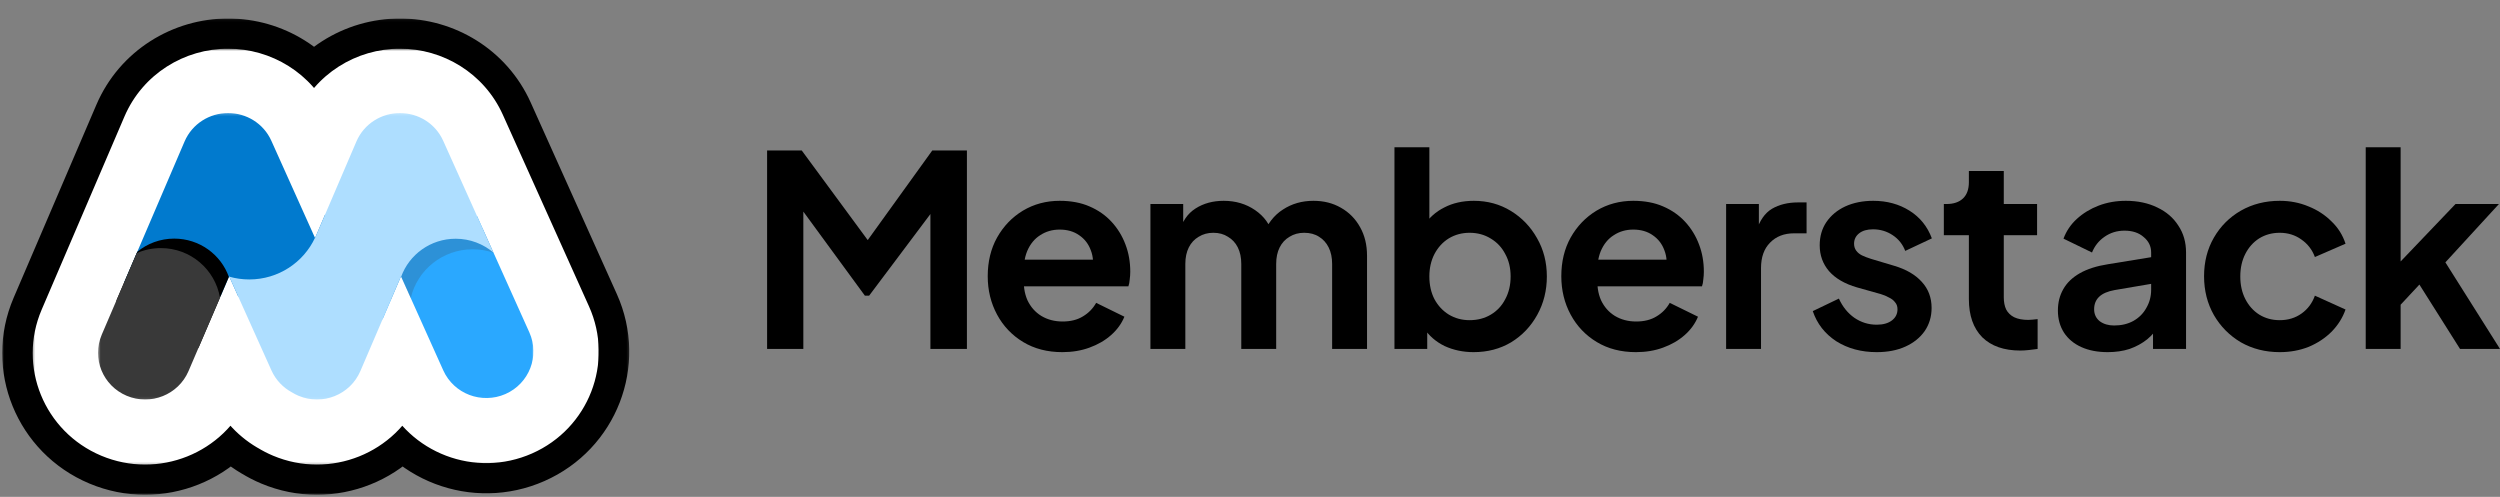 <svg width="956" height="190" viewBox="0 0 956 190" fill="none" xmlns="http://www.w3.org/2000/svg">
<rect x="0" y="0" width="956" height="190" fill="#808080" stroke="none"/>
<path d="M904.653 133.436V56.314H917.999V106.846L912.905 105.318L938.986 78.014H955.592L935.115 100.325L956 133.436H940.718L922.584 104.706L930.53 103.076L913.822 121.007L917.999 112.857V133.436H904.653Z" fill="black"/>
<path d="M871.767 134.658C866.265 134.658 861.307 133.402 856.893 130.889C852.546 128.308 849.116 124.844 846.603 120.497C844.09 116.083 842.833 111.124 842.833 105.623C842.833 100.122 844.09 95.198 846.603 90.851C849.116 86.504 852.546 83.074 856.893 80.561C861.307 78.048 866.265 76.791 871.767 76.791C875.706 76.791 879.374 77.505 882.77 78.931C886.166 80.289 889.086 82.191 891.531 84.636C894.044 87.013 895.844 89.866 896.931 93.194L885.215 98.288C884.196 95.503 882.464 93.262 880.019 91.564C877.642 89.866 874.891 89.017 871.767 89.017C868.846 89.017 866.231 89.73 863.922 91.156C861.681 92.583 859.915 94.552 858.625 97.065C857.334 99.578 856.689 102.465 856.689 105.725C856.689 108.985 857.334 111.872 858.625 114.385C859.915 116.898 861.681 118.867 863.922 120.293C866.231 121.72 868.846 122.433 871.767 122.433C874.959 122.433 877.744 121.584 880.121 119.886C882.498 118.188 884.196 115.913 885.215 113.06L896.931 118.358C895.844 121.482 894.078 124.301 891.633 126.814C889.188 129.259 886.268 131.194 882.872 132.621C879.476 133.979 875.774 134.658 871.767 134.658Z" fill="black"/>
<path d="M805.992 134.658C802.121 134.658 798.759 134.013 795.906 132.723C793.054 131.432 790.847 129.598 789.284 127.221C787.722 124.776 786.941 121.957 786.941 118.765C786.941 115.709 787.62 112.992 788.979 110.615C790.337 108.17 792.443 106.132 795.295 104.502C798.148 102.872 801.748 101.718 806.094 101.038L824.229 98.084V108.272L808.641 110.921C805.992 111.396 804.023 112.245 802.732 113.468C801.442 114.69 800.797 116.286 800.797 118.256C800.797 120.158 801.51 121.686 802.936 122.84C804.43 123.927 806.264 124.47 808.437 124.47C811.222 124.47 813.667 123.893 815.773 122.739C817.946 121.516 819.61 119.852 820.765 117.747C821.987 115.641 822.599 113.332 822.599 110.819V96.556C822.599 94.179 821.648 92.209 819.746 90.647C817.912 89.017 815.467 88.202 812.411 88.202C809.558 88.202 807.011 88.983 804.77 90.545C802.596 92.039 801 94.043 799.982 96.556L789.081 91.258C790.167 88.338 791.865 85.825 794.175 83.719C796.552 81.546 799.336 79.848 802.529 78.625C805.721 77.403 809.185 76.791 812.92 76.791C817.471 76.791 821.478 77.641 824.942 79.338C828.406 80.969 831.088 83.278 832.99 86.266C834.96 89.187 835.945 92.617 835.945 96.556V133.436H823.312V123.961L826.164 123.757C824.738 126.135 823.04 128.138 821.07 129.768C819.101 131.33 816.859 132.553 814.346 133.436C811.833 134.251 809.049 134.658 805.992 134.658Z" fill="black"/>
<path d="M772.563 134.047C766.314 134.047 761.458 132.349 757.994 128.953C754.598 125.489 752.9 120.633 752.9 114.385V89.934H743.324V78.014H744.342C747.059 78.014 749.165 77.301 750.659 75.875C752.153 74.448 752.9 72.377 752.9 69.66V65.381H766.246V78.014H778.981V89.934H766.246V113.672C766.246 115.505 766.552 117.068 767.163 118.358C767.842 119.648 768.861 120.633 770.219 121.312C771.646 121.992 773.446 122.331 775.619 122.331C776.094 122.331 776.638 122.297 777.249 122.229C777.928 122.161 778.573 122.094 779.185 122.026V133.436C778.234 133.572 777.147 133.708 775.925 133.843C774.702 133.979 773.581 134.047 772.563 134.047Z" fill="black"/>
<path d="M717.656 134.658C711.747 134.658 706.586 133.266 702.171 130.481C697.824 127.629 694.836 123.791 693.206 118.969L703.19 114.181C704.616 117.305 706.586 119.75 709.099 121.516C711.679 123.282 714.532 124.165 717.656 124.165C720.101 124.165 722.037 123.622 723.463 122.535C724.89 121.448 725.603 120.022 725.603 118.256C725.603 117.169 725.297 116.286 724.686 115.607C724.143 114.86 723.362 114.249 722.343 113.773C721.392 113.23 720.339 112.788 719.185 112.449L710.117 109.902C705.431 108.544 701.865 106.472 699.42 103.687C697.043 100.903 695.854 97.609 695.854 93.805C695.854 90.409 696.703 87.455 698.401 84.942C700.167 82.361 702.578 80.357 705.635 78.931C708.759 77.505 712.325 76.791 716.332 76.791C721.562 76.791 726.18 78.048 730.187 80.561C734.195 83.074 737.047 86.606 738.745 91.156L728.557 95.945C727.606 93.432 726.01 91.428 723.769 89.934C721.528 88.44 719.015 87.692 716.23 87.692C713.989 87.692 712.223 88.202 710.932 89.221C709.642 90.239 708.997 91.564 708.997 93.194C708.997 94.213 709.268 95.096 709.812 95.843C710.355 96.59 711.102 97.201 712.053 97.677C713.072 98.152 714.226 98.593 715.517 99.001L724.38 101.65C728.931 103.008 732.429 105.046 734.874 107.762C737.387 110.479 738.643 113.807 738.643 117.747C738.643 121.075 737.76 124.029 735.994 126.61C734.229 129.123 731.783 131.093 728.659 132.519C725.535 133.945 721.867 134.658 717.656 134.658Z" fill="black"/>
<path d="M660.065 133.436V78.014H672.596V90.341L671.577 88.508C672.868 84.365 674.872 81.478 677.588 79.848C680.373 78.218 683.701 77.403 687.572 77.403H690.832V89.221H686.044C682.241 89.221 679.184 90.409 676.875 92.787C674.566 95.096 673.411 98.356 673.411 102.567V133.436H660.065Z" fill="black"/>
<path d="M625.572 134.658C619.867 134.658 614.875 133.368 610.596 130.787C606.317 128.206 602.989 124.708 600.612 120.293C598.235 115.879 597.046 110.989 597.046 105.623C597.046 100.054 598.235 95.13 600.612 90.851C603.057 86.504 606.351 83.074 610.494 80.561C614.705 78.048 619.391 76.791 624.553 76.791C628.9 76.791 632.703 77.505 635.964 78.931C639.292 80.357 642.11 82.327 644.419 84.84C646.729 87.353 648.495 90.239 649.717 93.499C650.94 96.692 651.551 100.156 651.551 103.891C651.551 104.842 651.483 105.827 651.347 106.846C651.279 107.864 651.109 108.747 650.838 109.494H608.049V99.307H643.299L636.982 104.095C637.594 100.971 637.424 98.186 636.473 95.741C635.59 93.296 634.096 91.36 631.99 89.934C629.953 88.507 627.474 87.794 624.553 87.794C621.768 87.794 619.289 88.507 617.116 89.934C614.943 91.292 613.279 93.33 612.124 96.046C611.037 98.695 610.63 101.921 610.901 105.725C610.63 109.121 611.071 112.143 612.226 114.792C613.448 117.373 615.214 119.377 617.524 120.803C619.901 122.229 622.617 122.942 625.674 122.942C628.73 122.942 631.311 122.297 633.417 121.007C635.59 119.716 637.288 117.984 638.51 115.811L649.31 121.109C648.223 123.757 646.525 126.101 644.216 128.138C641.906 130.176 639.156 131.772 635.964 132.926C632.839 134.081 629.375 134.658 625.572 134.658Z" fill="black"/>
<path d="M563.499 134.658C559.492 134.658 555.791 133.877 552.395 132.315C549.067 130.685 546.418 128.376 544.448 125.388L545.773 122.739V133.436H533.242V56.314H546.588V89.017L544.55 86.266C546.452 83.278 549.033 80.969 552.293 79.339C555.553 77.641 559.322 76.792 563.601 76.792C568.831 76.792 573.551 78.082 577.762 80.663C581.973 83.244 585.301 86.708 587.746 91.055C590.259 95.401 591.516 100.292 591.516 105.725C591.516 111.091 590.293 115.981 587.848 120.396C585.403 124.81 582.075 128.308 577.864 130.889C573.653 133.402 568.865 134.658 563.499 134.658ZM561.971 122.433C565.028 122.433 567.744 121.72 570.122 120.294C572.499 118.867 574.332 116.898 575.623 114.385C576.981 111.872 577.661 108.985 577.661 105.725C577.661 102.465 576.981 99.612 575.623 97.167C574.332 94.654 572.499 92.685 570.122 91.258C567.744 89.764 565.028 89.017 561.971 89.017C559.051 89.017 556.402 89.73 554.025 91.156C551.716 92.583 549.882 94.586 548.523 97.167C547.233 99.68 546.588 102.533 546.588 105.725C546.588 108.985 547.233 111.872 548.523 114.385C549.882 116.898 551.716 118.867 554.025 120.294C556.402 121.72 559.051 122.433 561.971 122.433Z" fill="black"/>
<path d="M439.925 133.436V78.014H452.456V90.851L451.03 88.711C452.048 84.704 454.086 81.716 457.142 79.746C460.199 77.776 463.798 76.791 467.941 76.791C472.492 76.791 476.499 77.98 479.963 80.357C483.427 82.734 485.668 85.859 486.687 89.73L482.917 90.036C484.615 85.621 487.162 82.327 490.558 80.153C493.954 77.912 497.86 76.791 502.274 76.791C506.214 76.791 509.711 77.674 512.768 79.44C515.892 81.206 518.337 83.685 520.103 86.877C521.869 90.002 522.752 93.635 522.752 97.778V133.436H509.406V100.937C509.406 98.492 508.964 96.386 508.081 94.62C507.198 92.854 505.976 91.496 504.414 90.545C502.852 89.526 500.95 89.017 498.709 89.017C496.603 89.017 494.735 89.526 493.105 90.545C491.475 91.496 490.219 92.854 489.336 94.62C488.453 96.386 488.011 98.492 488.011 100.937V133.436H474.665V100.937C474.665 98.492 474.224 96.386 473.341 94.62C472.458 92.854 471.201 91.496 469.571 90.545C468.009 89.526 466.141 89.017 463.968 89.017C461.863 89.017 459.995 89.526 458.365 90.545C456.735 91.496 455.478 92.854 454.595 94.62C453.712 96.386 453.271 98.492 453.271 100.937V133.436H439.925Z" fill="black"/>
<path d="M406.233 134.658C400.528 134.658 395.536 133.368 391.257 130.787C386.978 128.206 383.65 124.708 381.273 120.293C378.895 115.879 377.707 110.989 377.707 105.623C377.707 100.054 378.895 95.13 381.273 90.851C383.718 86.504 387.012 83.074 391.155 80.561C395.366 78.048 400.052 76.791 405.214 76.791C409.561 76.791 413.364 77.505 416.624 78.931C419.952 80.357 422.771 82.327 425.08 84.84C427.39 87.353 429.155 90.239 430.378 93.499C431.601 96.692 432.212 100.156 432.212 103.891C432.212 104.842 432.144 105.827 432.008 106.846C431.94 107.864 431.77 108.747 431.499 109.494H388.71V99.307H423.96L417.643 104.095C418.254 100.971 418.085 98.186 417.134 95.741C416.251 93.296 414.757 91.36 412.651 89.934C410.614 88.507 408.135 87.794 405.214 87.794C402.429 87.794 399.95 88.507 397.777 89.934C395.604 91.292 393.94 93.33 392.785 96.046C391.698 98.695 391.291 101.921 391.562 105.725C391.291 109.121 391.732 112.143 392.887 114.792C394.109 117.373 395.875 119.377 398.184 120.803C400.562 122.229 403.278 122.942 406.335 122.942C409.391 122.942 411.972 122.297 414.077 121.007C416.251 119.716 417.949 117.984 419.171 115.811L429.97 121.109C428.884 123.757 427.186 126.101 424.877 128.138C422.567 130.176 419.817 131.772 416.624 132.926C413.5 134.081 410.036 134.658 406.233 134.658Z" fill="black"/>
<path d="M293.34 133.436V57.536H306.584L335.008 96.148H328.691L356.504 57.536H369.748V133.436H355.791V73.328L361.191 74.652L332.359 113.06H330.729L302.611 74.652L307.195 73.328V133.436H293.34Z" fill="black"/>
<path fill-rule="evenodd" clip-rule="evenodd" d="M120.475 91.127L120.451 91.073L103.762 53.956C100.766 47.292 94.152 43.343 87.23 43.367C80.194 43.342 73.495 47.426 70.574 54.242L52.501 96.403L52.276 96.927L47.474 108.131L44.541 114.971L38.92 128.084C35.032 137.155 39.306 147.629 48.466 151.479C57.626 155.329 68.204 151.098 72.091 142.027L75.925 133.084L84.119 113.968L84.33 113.476L87.523 106.027L87.624 105.794L87.686 105.933L91.078 113.476L103.792 141.754C105.467 145.48 108.274 148.358 111.633 150.166C112.433 150.663 113.282 151.103 114.178 151.479C123.338 155.329 133.916 151.098 137.804 142.027L146.21 122.417L149.374 115.036L153.336 105.794L153.404 105.944L157.074 114.108L169.504 141.754C173.552 150.756 184.203 154.804 193.293 150.797C202.384 146.789 206.473 136.242 202.425 127.24L188.73 96.781L188.714 96.743L184.591 87.577L182.423 82.755L169.474 53.956C166.479 47.292 159.864 43.343 152.942 43.367C145.906 43.342 139.208 47.426 136.286 54.242L124.398 81.974L120.475 91.127Z" fill="white"/>
<mask id="mask0_33_38" style="mask-type:luminance" maskUnits="userSpaceOnUse" x="0" y="7" width="241" height="183">
<path d="M240.785 7.074H0.686V189.359H240.785V7.074Z" fill="white"/>
<path fill-rule="evenodd" clip-rule="evenodd" d="M120.475 91.127L120.451 91.073L103.762 53.956C100.766 47.292 94.152 43.343 87.23 43.367C80.194 43.342 73.495 47.426 70.574 54.242L52.501 96.403L52.276 96.927L47.474 108.131L44.541 114.971L38.92 128.084C35.032 137.155 39.306 147.629 48.466 151.479C57.626 155.329 68.204 151.098 72.091 142.027L75.925 133.084L84.119 113.968L84.33 113.476L87.523 106.027L87.624 105.794L87.686 105.933L91.078 113.476L103.792 141.754C105.467 145.48 108.274 148.358 111.633 150.166C112.433 150.663 113.282 151.103 114.178 151.479C123.338 155.329 133.916 151.098 137.804 142.027L146.21 122.417L149.374 115.036L153.336 105.794L153.404 105.944L157.074 114.108L169.504 141.754C173.552 150.756 184.203 154.804 193.293 150.797C202.384 146.789 206.473 136.242 202.425 127.24L188.73 96.781L188.714 96.743L184.591 87.577L182.423 82.755L169.474 53.956C166.479 47.292 159.864 43.343 152.942 43.367C145.906 43.342 139.208 47.426 136.286 54.242L124.398 81.974L120.475 91.127Z" fill="black"/>
</mask>
<g mask="url(#mask0_33_38)">
<path d="M120.451 91.073L86.99 105.841L86.99 105.841L120.451 91.073ZM120.475 91.127L87.014 105.895L121.277 182.097L154.191 105.313L120.475 91.127ZM87.23 43.367L87.102 79.658L87.23 79.659L87.357 79.658L87.23 43.367ZM70.574 54.242L104.29 68.428V68.428L70.574 54.242ZM52.501 96.403L18.785 82.216L18.784 82.218L18.783 82.22L52.501 96.403ZM52.276 96.927L85.992 111.114L85.993 111.112L85.994 111.11L52.276 96.927ZM47.474 108.131L81.19 122.318L81.19 122.317L47.474 108.131ZM44.541 114.971L10.825 100.784L10.825 100.785L44.541 114.971ZM38.92 128.084L72.636 142.271L72.637 142.271L38.92 128.084ZM75.925 133.084L42.209 118.898L42.209 118.898L75.925 133.084ZM84.33 113.476L118.046 127.663L118.047 127.662L84.33 113.476ZM87.523 106.027L53.811 91.831L53.809 91.836L53.807 91.84L87.523 106.027ZM87.624 105.794L121.081 91.018L86.823 14.876L53.911 91.598L87.624 105.794ZM87.686 105.933L121.147 91.165L121.145 91.161L121.143 91.157L87.686 105.933ZM91.078 113.476L57.616 128.243L57.617 128.244L91.078 113.476ZM111.633 150.166L131.072 119.406L130.116 118.813L129.125 118.279L111.633 150.166ZM114.178 151.479L99.872 184.889H99.872L114.178 151.479ZM153.336 105.794L186.797 91.026L152.535 14.822L119.62 91.607L153.336 105.794ZM188.731 96.781L155.254 111.515L155.261 111.532L155.269 111.548L188.731 96.781ZM188.714 96.743L222.189 82.008L222.181 81.992L222.175 81.975L188.714 96.743ZM152.943 43.367L152.815 79.658L152.943 79.659L153.07 79.658L152.943 43.367ZM86.99 105.841L87.014 105.895L153.936 76.359L153.912 76.305L86.99 105.841ZM70.302 68.724L86.99 105.841L153.912 76.305L137.224 39.188L70.302 68.724ZM87.357 79.658C80.303 79.683 73.424 75.67 70.302 68.724L137.224 39.188C128.108 18.915 108.001 7.003 87.102 7.075L87.357 79.658ZM104.29 68.428C101.245 75.533 94.281 79.683 87.102 79.658L87.357 7.075C66.106 7.001 45.746 19.319 36.858 40.055L104.29 68.428ZM86.217 110.589L104.29 68.428L36.858 40.055L18.785 82.216L86.217 110.589ZM85.994 111.11L86.219 110.585L18.783 82.22L18.558 82.745L85.994 111.11ZM81.19 122.317L85.992 111.114L18.56 82.741L13.757 93.944L81.19 122.317ZM78.257 129.158L81.19 122.318L13.758 93.944L10.825 100.784L78.257 129.158ZM72.637 142.271L78.257 129.158L10.825 100.785L5.204 113.898L72.637 142.271ZM62.772 118.07C72.23 122.045 76.664 132.876 72.636 142.271L5.204 113.898C-6.599 141.433 6.382 173.213 34.159 184.889L62.772 118.07ZM38.375 127.84C42.398 118.456 53.325 114.098 62.772 118.07L34.159 184.889C61.927 196.56 94.009 183.739 105.808 156.213L38.375 127.84ZM42.209 118.898L38.375 127.841L105.808 156.213L109.641 147.271L42.209 118.898ZM50.403 99.782L42.209 118.898L109.641 147.271L117.836 128.155L50.403 99.782ZM50.614 99.289L50.403 99.782L117.836 128.155L118.046 127.663L50.614 99.289ZM53.807 91.84L50.614 99.29L118.047 127.662L121.24 120.213L53.807 91.84ZM53.911 91.598L53.811 91.831L121.236 120.222L121.336 119.989L53.911 91.598ZM121.143 91.157L121.081 91.018L54.166 120.57L54.229 120.709L121.143 91.157ZM124.539 98.708L121.147 91.165L54.225 120.7L57.616 128.243L124.539 98.708ZM137.253 126.986L124.539 98.708L57.617 128.244L70.331 156.522L137.253 126.986ZM129.125 118.279C132.594 120.147 135.536 123.168 137.253 126.986L70.331 156.522C75.399 167.793 83.955 176.568 94.142 182.053L129.125 118.279ZM128.485 118.07C129.374 118.443 130.24 118.89 131.072 119.406L92.194 180.926C94.625 182.434 97.191 183.762 99.872 184.889L128.485 118.07ZM104.088 127.84C108.111 118.456 119.038 114.098 128.485 118.07L99.872 184.889C127.639 196.56 159.721 183.739 171.521 156.213L104.088 127.84ZM112.494 108.23L104.088 127.84L171.521 156.213L179.927 136.603L112.494 108.23ZM115.658 100.85L112.494 108.23L179.927 136.603L183.091 129.223L115.658 100.85ZM119.62 91.607L115.658 100.85L183.089 129.223L187.052 119.98L119.62 91.607ZM186.866 91.177L186.797 91.026L119.875 120.561L119.943 120.712L186.866 91.177ZM190.535 99.341L186.866 91.177L119.943 120.712L123.613 128.876L190.535 99.341ZM202.965 126.986L190.535 99.341L123.613 128.876L136.044 156.522L202.965 126.986ZM178.401 117.639C187.776 113.505 198.779 117.674 202.965 126.986L136.044 156.522C148.326 183.839 180.628 196.103 208.187 183.953L178.401 117.639ZM168.963 142.008C164.772 132.685 169.015 121.778 178.401 117.639L208.187 183.953C235.755 171.8 248.172 139.799 235.886 112.472L168.963 142.008ZM155.269 111.548L168.963 142.008L235.886 112.472L222.191 82.013L155.269 111.548ZM155.237 111.478L155.254 111.515L222.206 82.046L222.189 82.008L155.237 111.478ZM151.131 102.344L155.252 111.511L222.175 81.975L218.052 72.809L151.131 102.344ZM148.963 97.523L151.131 102.344L218.052 72.809L215.886 67.988L148.963 97.523ZM136.014 68.723L148.963 97.523L215.886 67.988L202.937 39.188L136.014 68.723ZM153.07 79.658C146.015 79.683 139.137 75.67 136.014 68.723L202.937 39.188C193.821 18.915 173.714 7.003 152.815 7.075L153.07 79.658ZM170.002 68.428C166.957 75.533 159.994 79.683 152.815 79.658L153.07 7.075C131.819 7.001 111.459 19.319 102.57 40.055L170.002 68.428ZM158.115 96.161L170.002 68.428L102.57 40.055L90.682 67.788L158.115 96.161ZM154.191 105.313L158.115 96.161L90.682 67.788L86.759 76.94L154.191 105.313Z" fill="black"/>
</g>
<path fill-rule="evenodd" clip-rule="evenodd" d="M120.475 91.127L120.451 91.073L103.762 53.956C100.766 47.292 94.152 43.343 87.23 43.367C80.194 43.342 73.495 47.426 70.574 54.242L52.501 96.403L52.276 96.927L47.474 108.131L44.541 114.971L38.92 128.084C35.032 137.155 39.306 147.629 48.466 151.479C57.626 155.329 68.204 151.098 72.091 142.027L75.925 133.084L84.119 113.968L84.33 113.476L87.523 106.027L87.624 105.794L87.686 105.933L91.078 113.476L103.792 141.754C105.467 145.48 108.274 148.358 111.633 150.166C112.433 150.663 113.282 151.103 114.178 151.479C123.338 155.329 133.916 151.098 137.804 142.027L146.21 122.417L149.374 115.036L153.336 105.794L153.404 105.944L157.074 114.108L169.504 141.754C173.552 150.756 184.203 154.804 193.293 150.797C202.384 146.789 206.473 136.242 202.425 127.24L188.73 96.781L188.714 96.743L184.591 87.577L182.423 82.755L169.474 53.956C166.479 47.292 159.864 43.343 152.942 43.367C145.907 43.342 139.208 47.426 136.286 54.242L124.398 81.974L120.475 91.127Z" fill="white"/>
<mask id="mask1_33_38" style="mask-type:luminance" maskUnits="userSpaceOnUse" x="12" y="18" width="218" height="160">
<path d="M229.129 18.622H12.341V177.812H229.129V18.622Z" fill="white"/>
<path fill-rule="evenodd" clip-rule="evenodd" d="M120.475 91.127L120.451 91.073L103.763 53.956C100.766 47.292 94.152 43.343 87.23 43.367C80.194 43.342 73.495 47.426 70.574 54.242L52.501 96.403L52.276 96.927L47.474 108.131L44.541 114.971L38.92 128.084C35.032 137.155 39.306 147.629 48.466 151.479C57.626 155.329 68.204 151.098 72.092 142.027L75.925 133.084L84.119 113.968L84.331 113.476L87.523 106.027L87.624 105.794L87.686 105.933L91.078 113.476L103.792 141.754C105.468 145.48 108.274 148.358 111.633 150.166C112.433 150.663 113.282 151.103 114.178 151.479C123.339 155.329 133.916 151.098 137.804 142.027L146.211 122.417L149.374 115.036L153.336 105.794L153.404 105.944L157.075 114.108L169.504 141.754C173.552 150.756 184.203 154.804 193.293 150.797C202.384 146.789 206.473 136.242 202.426 127.24L188.731 96.781L188.714 96.743L184.591 87.577L182.423 82.755L169.474 53.956C166.479 47.292 159.864 43.343 152.943 43.367C145.907 43.342 139.208 47.426 136.286 54.242L124.398 81.974L120.475 91.127Z" fill="white"/>
</mask>
<g mask="url(#mask1_33_38)">
<path d="M120.451 91.073L97.637 101.142L97.637 101.142L120.451 91.073ZM120.475 91.127L97.661 101.196L121.022 153.151L143.464 100.799L120.475 91.127ZM87.23 43.367L87.143 68.111L87.23 68.111L87.317 68.111L87.23 43.367ZM52.501 96.403L29.512 86.73L29.512 86.731L29.512 86.733L52.501 96.403ZM52.276 96.927L75.264 106.6L75.265 106.599L75.266 106.598L52.276 96.927ZM47.474 108.131L70.462 117.804L70.462 117.803L47.474 108.131ZM44.541 114.971L21.553 105.298V105.299L44.541 114.971ZM72.092 142.027L95.08 151.7H95.08L72.092 142.027ZM84.33 113.476L107.319 123.149L107.319 123.148L84.33 113.476ZM87.523 106.027L64.538 96.348L64.536 96.351L64.535 96.354L87.523 106.027ZM87.624 105.794L110.435 95.719L87.078 43.804L64.638 96.115L87.624 105.794ZM87.686 105.933L110.501 95.864L110.499 95.861L110.498 95.858L87.686 105.933ZM111.633 150.166L124.887 129.194L124.235 128.789L123.559 128.425L111.633 150.166ZM114.178 151.479L104.424 174.258H104.424L114.178 151.479ZM149.374 115.036L126.386 105.364V105.364L149.374 115.036ZM153.336 105.794L176.151 95.725L152.79 43.768L130.348 96.121L153.336 105.794ZM188.731 96.781L165.906 106.827L165.911 106.838L165.916 106.849L188.731 96.781ZM188.714 96.743L211.538 86.697L211.533 86.686L211.528 86.674L188.714 96.743ZM152.943 43.367L152.856 68.111L152.943 68.111L153.029 68.111L152.943 43.367ZM97.637 101.142L97.661 101.196L143.289 81.057L143.265 81.004L97.637 101.142ZM80.948 64.025L97.637 101.142L143.265 81.004L126.577 43.887L80.948 64.025ZM87.317 68.111C84.709 68.12 82.124 66.64 80.948 64.025L126.577 43.887C119.408 27.944 103.594 18.565 87.143 18.622L87.317 68.111ZM93.562 63.914C92.415 66.59 89.799 68.12 87.143 68.111L87.317 18.622C70.589 18.564 54.575 28.262 47.585 44.569L93.562 63.914ZM75.489 106.075L93.562 63.914L47.585 44.569L29.512 86.73L75.489 106.075ZM75.266 106.598L75.49 106.073L29.512 86.733L29.287 87.257L75.266 106.598ZM70.462 117.803L75.264 106.6L29.288 87.255L24.485 98.458L70.462 117.803ZM67.529 124.644L70.462 117.804L24.485 98.458L21.553 105.298L67.529 124.644ZM61.909 137.757L67.53 124.644L21.553 105.299L15.932 118.411L61.909 137.757ZM58.22 128.7C61.754 130.185 63.417 134.238 61.909 137.757L15.932 118.411C6.647 140.072 16.858 165.073 38.711 174.258L58.22 128.7ZM49.103 132.354C50.609 128.842 54.693 127.218 58.22 128.7L38.711 174.258C60.558 183.442 85.798 173.353 95.08 151.7L49.103 132.354ZM52.937 123.412L49.103 132.355L95.08 151.7L98.913 142.757L52.937 123.412ZM61.131 104.296L52.937 123.412L98.913 142.757L107.108 123.641L61.131 104.296ZM61.342 103.803L61.131 104.296L107.108 123.641L107.319 123.149L61.342 103.803ZM64.535 96.354L61.342 103.803L107.319 123.148L110.512 115.699L64.535 96.354ZM64.638 96.115L64.538 96.348L110.509 115.706L110.609 115.472L64.638 96.115ZM110.498 95.858L110.435 95.719L64.812 115.868L64.874 116.007L110.498 95.858ZM113.892 103.407L110.501 95.864L64.872 116.002L68.263 123.545L113.892 103.407ZM126.606 131.685L113.892 103.407L68.263 123.545L80.978 151.823L126.606 131.685ZM123.559 128.425C124.855 129.123 125.969 130.267 126.606 131.685L80.978 151.823C84.966 160.693 91.693 167.592 99.707 171.908L123.559 128.425ZM123.933 128.7C124.254 128.835 124.574 128.999 124.887 129.194L98.379 171.139C100.291 172.325 102.311 173.371 104.424 174.258L123.933 128.7ZM114.816 132.354C116.322 128.842 120.406 127.218 123.933 128.7L104.424 174.258C126.271 183.442 151.511 173.353 160.793 151.7L114.816 132.354ZM123.222 112.744L114.816 132.354L160.793 151.7L169.198 132.089L123.222 112.744ZM126.386 105.364L123.222 112.744L169.198 132.089L172.362 124.709L126.386 105.364ZM130.348 96.121L126.386 105.364L172.362 124.709L176.324 115.466L130.348 96.121ZM176.218 95.875L176.151 95.725L130.522 115.862L130.589 116.013L176.218 95.875ZM179.889 104.04L176.218 95.875L130.589 116.013L134.26 124.177L179.889 104.04ZM192.319 131.685L179.889 104.04L134.26 124.177L146.69 151.823L192.319 131.685ZM183.139 128.19C186.639 126.646 190.752 128.2 192.319 131.685L146.69 151.823C156.352 173.313 181.766 182.964 203.448 173.404L183.139 128.19ZM179.611 137.309C178.041 133.817 179.631 129.736 183.139 128.19L203.448 173.404C225.137 163.841 234.904 138.668 225.24 117.171L179.611 137.309ZM165.916 106.849L179.611 137.309L225.24 117.171L211.545 86.712L165.916 106.849ZM165.888 106.789L165.906 106.827L211.555 86.734L211.538 86.697L165.888 106.789ZM161.777 97.645L165.9 106.812L211.528 86.674L207.406 77.508L161.777 97.645ZM159.61 92.824L161.777 97.645L207.406 77.508L205.238 72.686L159.61 92.824ZM146.661 64.025L159.61 92.824L205.238 72.686L192.289 43.887L146.661 64.025ZM153.029 68.111C150.422 68.12 147.837 66.64 146.661 64.025L192.289 43.887C185.121 27.944 169.306 18.565 152.856 18.622L153.029 68.111ZM159.275 63.914C158.128 66.59 155.512 68.12 152.856 68.111L153.029 18.622C136.301 18.564 120.288 28.262 113.298 44.569L159.275 63.914ZM147.387 91.647L159.275 63.914L113.298 44.569L101.41 72.302L147.387 91.647ZM143.464 100.799L147.387 91.647L101.41 72.302L97.487 81.454L143.464 100.799Z" fill="white"/>
</g>
<mask id="mask2_33_38" style="mask-type:luminance" maskUnits="userSpaceOnUse" x="37" y="43" width="167" height="110">
<path d="M203.987 43.201H37.483V152.902H203.987V43.201Z" fill="white"/>
</mask>
<g mask="url(#mask2_33_38)">
<path d="M182.423 82.628L202.425 127.112C206.473 136.114 202.384 146.661 193.293 150.669C184.203 154.677 173.552 150.628 169.504 141.626L153.336 105.666L146.21 122.289V82.628H182.423Z" fill="#2AA8FF"/>
<path d="M184.591 87.449L188.73 96.653C186.23 95.793 183.545 95.326 180.75 95.326C169.201 95.326 159.536 103.298 157.074 113.981L153.336 105.666L149.374 114.909V87.449H184.591Z" fill="#393939" fill-opacity="0.2"/>
<path d="M124.398 81.847V113.348H91.078L87.624 105.666L84.33 113.348H47.474V108.003L70.574 54.114C73.495 47.298 80.194 43.214 87.23 43.239C94.152 43.215 100.766 47.164 103.762 53.828L120.475 90.999L124.398 81.847Z" fill="#017ACE"/>
<path d="M120.451 90.945L120.475 90.999L136.286 54.114C139.208 47.298 145.906 43.214 152.942 43.239C159.864 43.215 166.479 47.164 169.474 53.828L188.712 96.615C184.833 93.298 179.779 91.292 174.251 91.292C164.646 91.292 156.47 97.349 153.404 105.816L153.336 105.666L137.804 141.899C133.916 150.97 123.338 155.202 114.178 151.352C113.282 150.975 112.433 150.535 111.633 150.039C108.274 148.23 105.467 145.353 103.792 141.626L87.686 105.805C90.111 106.493 92.671 106.861 95.319 106.861C106.459 106.861 116.062 100.342 120.451 90.945Z" fill="#AEDEFF"/>
<path d="M87.523 105.899L75.925 132.957C73.096 134.242 69.944 134.958 66.621 134.958C54.965 134.958 45.413 126.147 44.541 114.844L52.501 96.275C56.334 93.132 61.255 91.243 66.621 91.243C76.282 91.243 84.497 97.363 87.523 105.899Z" fill="black"/>
<path d="M84.119 113.841L72.091 141.899C68.204 150.97 57.626 155.202 48.466 151.352C39.306 147.501 35.032 137.027 38.92 127.956L52.276 96.8C55.103 95.561 58.23 94.872 61.519 94.872C72.872 94.872 82.297 103.075 84.119 113.841Z" fill="#393939"/>
</g>
</svg>
